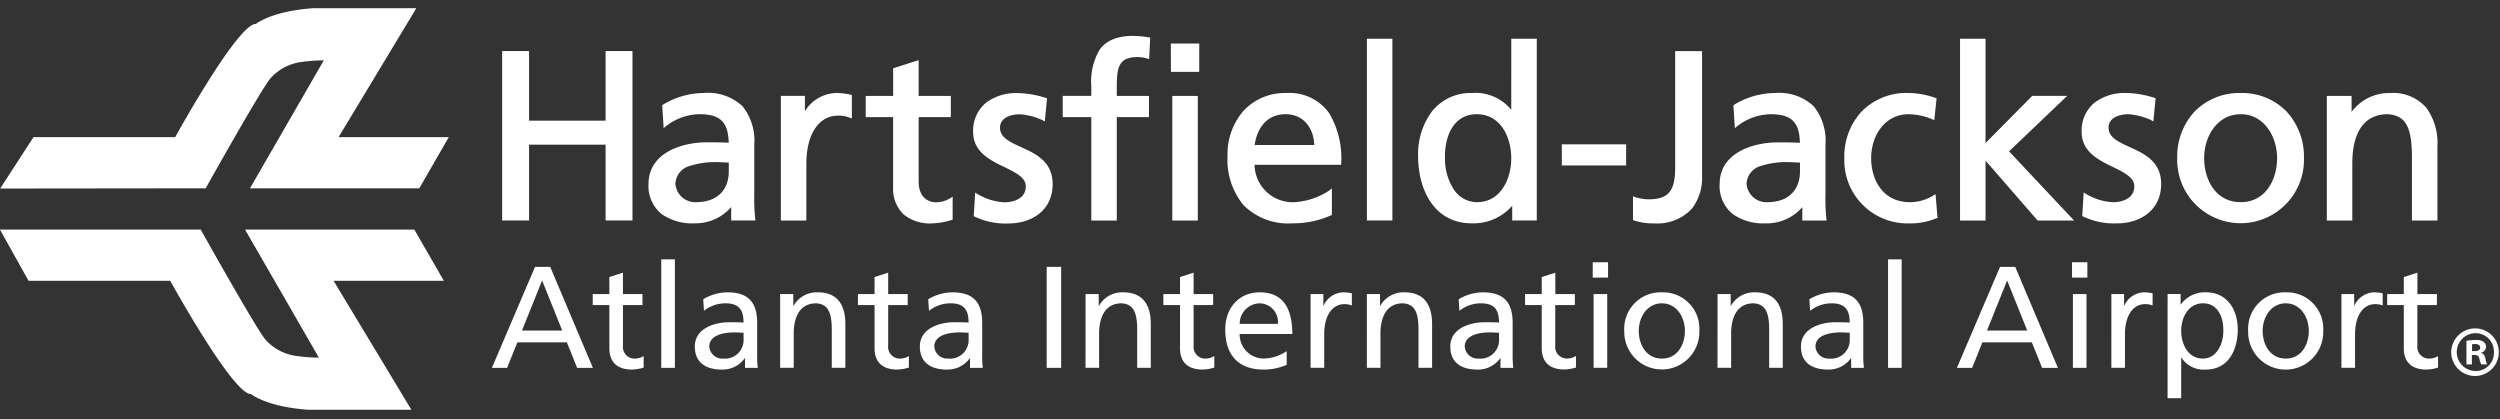 <svg xmlns="http://www.w3.org/2000/svg" width="304" height="51" viewBox="0 0 304 51">
  <rect x="0" y="0" width="304" height="51" fill="#333333" stroke="none"/>
  <g id="_1" data-name="1" transform="translate(3871 5915)">
    <g id="Group_18634" data-name="Group 18634" transform="translate(-2 -72.001)">
      <g id="g5321" transform="translate(-3869 -5842)">
        <path id="path4710" d="M341.338,111.526a5.328,5.328,0,0,0-4.346-1.753,5.676,5.676,0,0,0-4.711,2.288v-1.941H329.27v15.154h3.1v-7.027c.023-3.562,1.336-5.893,4.308-5.9,2.238.151,2.914,1.636,2.943,5.092v7.832h3.1v-8.97a7.333,7.333,0,0,0-1.377-4.779m-22.543,11.52c-3.077-.005-4.441-2.763-4.446-5.346,0-2.749,1.657-5.346,4.446-5.349,2.765,0,4.417,2.6,4.424,5.349-.008,2.584-1.376,5.341-4.424,5.346m0-13.273a7.6,7.6,0,0,0-5.6,2.243,8.075,8.075,0,0,0-2.123,5.684,7.708,7.708,0,1,0,15.411,0,8.065,8.065,0,0,0-2.119-5.684,7.554,7.554,0,0,0-5.573-2.243m-12.975,6.811c-1.632-.758-3.117-1.291-3.092-2.623,0-1.06,1.06-1.6,2.419-1.611a7.889,7.889,0,0,1,2.77.727l.257.157.277-2.829-.147-.043a11.583,11.583,0,0,0-3.445-.59,6.038,6.038,0,0,0-3.819,1.164,4.362,4.362,0,0,0-1.583,3.572c0,2.19,1.706,3.224,3.3,4.015,1.633.8,3.134,1.432,3.1,2.6,0,1.434-1.379,1.917-2.595,1.93a7.149,7.149,0,0,1-3.29-1.018l-.268-.174-.021.318-.154,2.556.106.053a8.713,8.713,0,0,0,4.148.834c2.695,0,5.334-1.515,5.341-4.793.005-2.468-1.706-3.5-3.31-4.244m-8.118-6.464h-4.25l-5.678,5.735V103.172h-3.1v22.1h3.1v-7.282l6.334,7.282h4.431l-7.906-8.41Zm-16.27,12.115a5.545,5.545,0,0,1-2.824.815c-3.381-.008-4.733-2.767-4.743-5.353,0-2.747,1.657-5.344,4.564-5.347a7.773,7.773,0,0,1,2.888.621l.231.1.02-.25.253-2.4-.132-.053a10.278,10.278,0,0,0-3.373-.6,7.593,7.593,0,0,0-5.6,2.243A8.04,8.04,0,0,0,270.6,117.7a7.672,7.672,0,0,0,7.719,7.923,8.475,8.475,0,0,0,3.493-.626l.118-.056-.238-2.874Zm-16.221-2.888c-.015,2.124-1.32,3.687-3.932,3.7a2.431,2.431,0,0,1-2.564-2.223,2.352,2.352,0,0,1,1.88-2.22,9.778,9.778,0,0,1,3.044-.433h.015c.509,0,1.022.047,1.556.057Zm3.1,2.843v-6.116a6.663,6.663,0,0,0-1.435-4.694,6.1,6.1,0,0,0-4.693-1.607,9.656,9.656,0,0,0-4.965,1.416l-.1.06.005.115.166,2.684.285-.236a6.762,6.762,0,0,1,4.168-1.462c2.582.034,3.391,1.1,3.46,3.471-.97-.045-1.7-.045-2.708-.045-2.833,0-7.026,1.163-7.053,5.052a4.385,4.385,0,0,0,1.589,3.658,6.445,6.445,0,0,0,4.018,1.135h.005a5.7,5.7,0,0,0,4.445-1.976v1.63h2.951l-.03-.213a23.727,23.727,0,0,1-.111-2.871m-18.273-3.248c-.034,2.45-.6,3.726-3.117,3.754a5.19,5.19,0,0,1-1.764-.276l-.25-.095v2.891l.122.047a7.009,7.009,0,0,0,2.415.357h.01a5.7,5.7,0,0,0,4.611-1.784,6.068,6.068,0,0,0,1.241-3.967V104.676h-3.27Zm-13.786-.363h7.821v-2.571h-7.821Zm-10.305,4.467a3.4,3.4,0,0,1-2.956-1.76,6.806,6.806,0,0,1-.946-3.487v-.152c0-.073-.005-.135-.005-.2.018-2.6,1.137-5.1,3.877-5.1,2.812,0,4.185,2.671,4.188,5.379,0,2.414-1.24,5.311-4.159,5.317m4.159-11.228a5.58,5.58,0,0,0-4.767-2.045,5.97,5.97,0,0,0-4.941,2.326,8.7,8.7,0,0,0-1.619,5.334c0,4.074,1.929,8.188,6.528,8.188a6.255,6.255,0,0,0,4.916-2.135v1.789H233.2v-22.1h-3.1Zm-17.554,13.457h3.1v-22.1h-3.1Zm-13.651-9.181c.262-1.817,1.311-3.743,3.761-3.743,2.169,0,3.408,1.636,3.49,3.743Zm3.817-6.32a6.832,6.832,0,0,0-5.164,2.157,8.035,8.035,0,0,0-1.949,5.512,8.669,8.669,0,0,0,1.908,5.924,7.617,7.617,0,0,0,5.929,2.255h.018a11.4,11.4,0,0,0,4.713-.967l.121-.043V121.36l-.3.253a8.62,8.62,0,0,1-4.43,1.438,4.643,4.643,0,0,1-4.675-4.555h10.54v-.187a10.791,10.791,0,0,0-1.443-6.058,5.91,5.91,0,0,0-5.262-2.478m-13.836,15.5h3.1V110.121h-3.1Zm-4.708-22.453c-2.047,0-3.367.6-4.141,1.7a7.633,7.633,0,0,0-1,4.422v1.174h-3.475V112.7h3.475v12.576h3.1V112.7h3.912v-2.578h-3.912v-1.4c.034-2.009.227-3.3,2.451-3.321a4.183,4.183,0,0,1,1.239.165l.24.085.137-2.622-.166-.027a11.306,11.306,0,0,0-1.853-.173m4.535,4.37h3.443v-3.444H188.7Zm-17.686,9.392c-1.635-.758-3.12-1.291-3.095-2.623,0-1.06,1.061-1.607,2.421-1.611a7.876,7.876,0,0,1,2.77.727l.252.157.274-2.829-.144-.043a11.577,11.577,0,0,0-3.444-.59,6.055,6.055,0,0,0-3.822,1.164,4.381,4.381,0,0,0-1.577,3.572c0,2.19,1.7,3.224,3.3,4.015,1.635.8,3.137,1.432,3.1,2.6,0,1.434-1.38,1.917-2.6,1.93a7.1,7.1,0,0,1-3.284-1.018l-.269-.173-.02.318-.153,2.552.106.057a8.694,8.694,0,0,0,4.147.834c2.7,0,5.339-1.515,5.341-4.793,0-2.468-1.7-3.5-3.308-4.244m-10.885,6.467c-1.151-.013-2.09-.825-2.1-2.455v-7.9h3.912v-2.578h-3.912v-4.354l-3.1.988v3.366H151.6V112.7h3.334v8.447a4.321,4.321,0,0,0,1.282,3.391,5.039,5.039,0,0,0,3.453,1.084,8.671,8.671,0,0,0,2.37-.414l.131-.038v-2.8l-.287.185a3.23,3.23,0,0,1-1.751.494m-12.2-13.278a4.6,4.6,0,0,0-3.726,2.211v-1.864h-2.924v15.154h3.1v-6.91c.01-3.671,1.555-5.836,3.841-5.844a3.851,3.851,0,0,1,1.436.251l.256.1v-2.866l-.149-.03a7.925,7.925,0,0,0-1.832-.207m-12.986,9.574c-.01,2.124-1.314,3.687-3.927,3.7a2.423,2.423,0,0,1-2.564-2.219,2.351,2.351,0,0,1,1.884-2.22,9.759,9.759,0,0,1,3.041-.433h.015c.507,0,1.025.047,1.551.057Zm3.1,2.843v-6.116a6.688,6.688,0,0,0-1.43-4.694,6.115,6.115,0,0,0-4.694-1.607,9.653,9.653,0,0,0-4.968,1.416l-.1.06.005.115.167,2.684.287-.238a6.758,6.758,0,0,1,4.165-1.46c2.585.032,3.387,1.1,3.461,3.471-.968-.05-1.7-.05-2.7-.05-2.837.005-7.032,1.173-7.055,5.056a4.4,4.4,0,0,0,1.585,3.658,6.465,6.465,0,0,0,4.023,1.135h0a5.7,5.7,0,0,0,4.448-1.981v1.634h2.949l-.029-.213a23.15,23.15,0,0,1-.115-2.871m-18.078-9.051h-9.306v-8.464h-3.272v20.6h3.272v-9.217h9.306v9.217h3.268v-20.6h-3.268Z" transform="translate(-46.329 -99.457)" fill="#fff"/>
        <path id="path4714" d="M113.008,115.436l-2.446,6.086h4.892Zm-.861-1.653h1.846l5.19,12.279h-1.918l-1.248-3.1H110l-1.25,3.1H106.9Z" transform="translate(-47.087 -82.33)" fill="#fff"/>
        <path id="path4718" d="M117.738,118h-2.375v4.909a1.421,1.421,0,0,0,1.388,1.6,2.1,2.1,0,0,0,1.128-.312v1.4a5.191,5.191,0,0,1-1.408.244c-1.706,0-2.762-.807-2.762-2.6V118h-2.023v-1.337h2.023v-2.075l1.653-.529v2.6h2.375Z" transform="translate(-39.611 -81.901)" fill="#fff"/>
        <path id="path4720" d="M114.939,113.426h1.654v13.192h-1.654Z" transform="translate(-34.529 -82.887)" fill="#fff"/>
        <path id="path4724" d="M122.459,119.9c-.35,0-.7-.04-1.055-.04-.9,0-3.114.144-3.114,1.727a1.579,1.579,0,0,0,1.672,1.458,2.262,2.262,0,0,0,2.5-2.353Zm-4.906-4.069a5.754,5.754,0,0,1,2.955-.84c2.568,0,3.606,1.266,3.606,3.712v3.71a13.954,13.954,0,0,0,.07,1.759h-1.549v-1.161H122.6a3.326,3.326,0,0,1-2.777,1.371c-1.937,0-3.292-.843-3.292-2.8,0-2.253,2.463-2.955,4.169-2.955.65,0,1.107,0,1.758.037,0-1.55-.563-2.34-2.216-2.34a4.232,4.232,0,0,0-2.6.912Z" transform="translate(-32.041 -80.441)" fill="#fff"/>
        <path id="path4728" d="M120.58,115.2h1.6v1.424h.033a3.228,3.228,0,0,1,2.94-1.634c2.322,0,3.358,1.439,3.358,3.853v5.327h-1.653v-4.643c0-2.093-.458-3.115-1.9-3.2-1.884,0-2.727,1.512-2.727,3.694v4.149H120.58Z" transform="translate(-25.714 -80.442)" fill="#fff"/>
        <path id="path4732" d="M130.322,118h-2.374v4.909a1.421,1.421,0,0,0,1.389,1.6,2.094,2.094,0,0,0,1.127-.312v1.4a5.178,5.178,0,0,1-1.407.244c-1.708,0-2.766-.807-2.766-2.6V118h-2.019v-1.337h2.019v-2.075l1.657-.529v2.6h2.374Z" transform="translate(-19.945 -81.901)" fill="#fff"/>
        <path id="path4736" d="M133.136,119.9c-.351,0-.7-.04-1.056-.04-.9,0-3.112.144-3.112,1.727a1.58,1.58,0,0,0,1.672,1.458,2.261,2.261,0,0,0,2.5-2.353Zm-4.909-4.069a5.767,5.767,0,0,1,2.955-.84c2.568,0,3.608,1.266,3.608,3.712v3.71a13.644,13.644,0,0,0,.071,1.759h-1.55v-1.161h-.034a3.332,3.332,0,0,1-2.78,1.371c-1.936,0-3.288-.843-3.288-2.8,0-2.253,2.462-2.955,4.169-2.955.65,0,1.107,0,1.757.037,0-1.55-.561-2.34-2.215-2.34a4.213,4.213,0,0,0-2.6.912Z" transform="translate(-15.355 -80.441)" fill="#fff"/>
        <path id="path4738" d="M133.228,113.782h1.758v12.279h-1.758Z" transform="translate(-5.95 -82.331)" fill="#fff"/>
        <path id="path4742" d="M135.073,115.2h1.6v1.424h.034a3.218,3.218,0,0,1,2.935-1.634c2.322,0,3.362,1.439,3.362,3.853v5.327h-1.655v-4.643c0-2.093-.457-3.115-1.9-3.2-1.884,0-2.73,1.512-2.73,3.694v4.149h-1.653Z" transform="translate(-3.067 -80.442)" fill="#fff"/>
        <path id="path4746" d="M144.818,118h-2.376v4.909a1.422,1.422,0,0,0,1.39,1.6,2.081,2.081,0,0,0,1.126-.312v1.4a5.192,5.192,0,0,1-1.408.244c-1.706,0-2.762-.807-2.762-2.6V118h-2.023v-1.337h2.023v-2.075l1.653-.529v2.6h2.376Z" transform="translate(2.702 -81.901)" fill="#fff"/>
        <path id="path4750" d="M148.1,118.827a2.264,2.264,0,0,0-2.236-2.5,2.486,2.486,0,0,0-2.41,2.5Zm1.074,4.975a6.854,6.854,0,0,1-2.833.58c-3.183,0-4.643-1.933-4.643-4.854,0-2.657,1.671-4.537,4.2-4.537,2.988,0,3.957,2.181,3.957,5.066h-6.405a2.937,2.937,0,0,0,2.955,2.988,5.319,5.319,0,0,0,2.765-.9Z" transform="translate(7.292 -80.442)" fill="#fff"/>
        <path id="path4754" d="M145.751,115.2h1.55v1.389h.035a2.731,2.731,0,0,1,2.341-1.6,4.9,4.9,0,0,1,1.091.12v1.478a2.447,2.447,0,0,0-.916-.159c-1.479,0-2.447,1.409-2.447,3.66v4.081h-1.653Z" transform="translate(13.618 -80.442)" fill="#fff"/>
        <path id="path4758" d="M148.421,115.2h1.6v1.424h.034a3.224,3.224,0,0,1,2.938-1.634c2.322,0,3.36,1.439,3.36,3.853v5.327H154.7v-4.643c0-2.093-.457-3.115-1.9-3.2-1.881,0-2.726,1.512-2.726,3.694v4.149h-1.654Z" transform="translate(17.79 -80.442)" fill="#fff"/>
        <path id="path4762" d="M158.305,119.9c-.35,0-.7-.04-1.053-.04-.9,0-3.114.144-3.114,1.727a1.578,1.578,0,0,0,1.669,1.458,2.262,2.262,0,0,0,2.5-2.353Zm-4.906-4.069a5.767,5.767,0,0,1,2.955-.84c2.57,0,3.608,1.266,3.608,3.712v3.71a14.745,14.745,0,0,0,.068,1.759h-1.547v-1.161h-.036a3.329,3.329,0,0,1-2.78,1.371c-1.934,0-3.288-.843-3.288-2.8,0-2.253,2.461-2.955,4.169-2.955.648,0,1.107,0,1.757.037,0-1.55-.561-2.34-2.214-2.34a4.231,4.231,0,0,0-2.605.912Z" transform="translate(23.976 -80.441)" fill="#fff"/>
        <path id="path4766" d="M161.981,118H159.6v4.909A1.421,1.421,0,0,0,161,124.5a2.072,2.072,0,0,0,1.124-.312v1.4a5.159,5.159,0,0,1-1.407.244c-1.7,0-2.76-.807-2.76-2.6V118h-2.027v-1.337h2.027v-2.075l1.652-.529v2.6h2.376Z" transform="translate(29.519 -81.901)" fill="#fff"/>
        <path id="path4768" d="M159.243,117.434H160.9V126.4h-1.654ZM161,115.429h-1.865v-1.865H161Z" transform="translate(34.539 -82.672)" fill="#fff"/>
        <path id="path4772" d="M165.208,123.045c1.936,0,2.8-1.757,2.8-3.361,0-1.706-1.039-3.356-2.8-3.356-1.776,0-2.811,1.65-2.811,3.356,0,1.6.859,3.361,2.811,3.361m0-8.054a4.425,4.425,0,0,1,4.558,4.693,4.567,4.567,0,1,1-9.131,0,4.427,4.427,0,0,1,4.573-4.693" transform="translate(36.877 -80.442)" fill="#fff"/>
        <path id="path4776" d="M165.061,115.2h1.6v1.424h.033a3.228,3.228,0,0,1,2.94-1.634c2.321,0,3.358,1.439,3.358,3.853v5.327H171.34v-4.643c0-2.093-.456-3.115-1.9-3.2-1.883,0-2.727,1.512-2.727,3.694v4.149h-1.655Z" transform="translate(43.792 -80.442)" fill="#fff"/>
        <path id="path4780" d="M174.949,119.9c-.353,0-.7-.04-1.055-.04-.9,0-3.112.144-3.112,1.727a1.577,1.577,0,0,0,1.67,1.458,2.263,2.263,0,0,0,2.5-2.353Zm-4.906-4.069a5.75,5.75,0,0,1,2.954-.84c2.568,0,3.6,1.266,3.6,3.712v3.71a12.942,12.942,0,0,0,.074,1.759h-1.55v-1.161h-.035a3.328,3.328,0,0,1-2.778,1.371c-1.938,0-3.292-.843-3.292-2.8,0-2.253,2.465-2.955,4.17-2.955.651,0,1.109,0,1.758.037,0-1.55-.561-2.34-2.215-2.34a4.23,4.23,0,0,0-2.6.912Z" transform="translate(49.979 -80.441)" fill="#fff"/>
        <path id="path4782" d="M173.152,113.426h1.655v13.192h-1.655Z" transform="translate(56.435 -82.887)" fill="#fff"/>
        <path id="path4786" d="M182.526,115.436l-2.445,6.086h4.889Zm-.862-1.653h1.848l5.19,12.279h-1.92l-1.248-3.1h-6.014l-1.248,3.1h-1.852Z" transform="translate(61.54 -82.33)" fill="#fff"/>
        <path id="path4788" d="M181.988,117.434h1.653V126.4h-1.653Zm1.761-2.005h-1.867v-1.865h1.867Z" transform="translate(70.077 -82.672)" fill="#fff"/>
        <path id="path4792" d="M183.749,115.2h1.545v1.389h.036a2.729,2.729,0,0,1,2.34-1.6,4.871,4.871,0,0,1,1.091.12v1.478a2.444,2.444,0,0,0-.918-.159c-1.476,0-2.442,1.409-2.442,3.66v4.081h-1.653Z" transform="translate(72.994 -80.442)" fill="#fff"/>
        <path id="path4796" d="M190.728,116.328c-1.794,0-2.656,1.706-2.656,3.376,0,1.493.776,3.341,2.638,3.341,1.776,0,2.517-1.987,2.481-3.4.036-1.616-.67-3.321-2.463-3.321m-4.311-1.127H188v1.265h.033a3.592,3.592,0,0,1,3.047-1.474c2.6,0,3.869,2.126,3.869,4.537,0,2.463-1.145,4.853-3.855,4.853a3.208,3.208,0,0,1-2.989-1.441h-.036v4.928h-1.655Z" transform="translate(77.163 -80.442)" fill="#fff"/>
        <path id="path4800" d="M194.814,123.045c1.935,0,2.8-1.757,2.8-3.361,0-1.706-1.039-3.356-2.8-3.356-1.775,0-2.812,1.65-2.812,3.356,0,1.6.862,3.361,2.812,3.361m0-8.054a4.421,4.421,0,0,1,4.555,4.693,4.567,4.567,0,1,1-9.13,0,4.428,4.428,0,0,1,4.574-4.693" transform="translate(83.137 -80.442)" fill="#fff"/>
        <path id="path4804" d="M194.666,115.2h1.549v1.389h.035a2.726,2.726,0,0,1,2.341-1.6,4.879,4.879,0,0,1,1.089.12v1.478a2.438,2.438,0,0,0-.914-.159c-1.479,0-2.445,1.409-2.445,3.66v4.081h-1.655Z" transform="translate(90.053 -80.442)" fill="#fff"/>
        <path id="path4808" d="M202.886,118h-2.374v4.909a1.421,1.421,0,0,0,1.389,1.6,2.079,2.079,0,0,0,1.126-.312v1.4a5.145,5.145,0,0,1-1.4.244c-1.707,0-2.764-.807-2.764-2.6V118h-2.024v-1.337h2.024v-2.075l1.654-.529v2.6h2.374Z" transform="translate(93.44 -81.901)" fill="#fff"/>
        <path id="path4812" d="M83.568,123.437l4.053-6.252h17.232s7.631-13.861,9.815-13.764c0,0,1.859-1.549,6.934-1.912h12.573l-9.454,15.676h13.4l-3.586,6.224H113.946l8.976-15.559a19.017,19.017,0,0,0-2.989.24,6.064,6.064,0,0,0-3.474,1.918c-1.076,1.2-7.9,13.4-7.9,13.4Z" transform="translate(-83.549 -101.509)" fill="#fff"/>
        <path id="path4816" d="M83.561,112.015l3.471,6.227h17.232s7.634,13.862,9.816,13.766c0,0,1.855,1.549,6.943,1.911h12.561l-9.455-15.677h13.408l-3.591-6.227H113.361l8.976,15.564a19.069,19.069,0,0,1-2.989-.239,6.134,6.134,0,0,1-3.477-1.913c-1.078-1.2-7.9-13.412-7.9-13.412Z" transform="translate(-83.561 -85.092)" fill="#fff"/>
        <path id="path4820" d="M202.408,119.464h.316c.371,0,.671-.124.671-.422,0-.261-.192-.442-.617-.442a1.473,1.473,0,0,0-.371.038Zm-.018,1.616h-.667v-2.863a5.527,5.527,0,0,1,1.107-.107,1.644,1.644,0,0,1,1,.229.792.792,0,0,1,.281.611.749.749,0,0,1-.6.691v.034c.282.085.439.316.528.7a1.936,1.936,0,0,0,.21.7h-.72a2.278,2.278,0,0,1-.228-.687c-.052-.311-.228-.454-.6-.454h-.318Zm.44-3.8a2.3,2.3,0,0,0,.035,4.6,2.2,2.2,0,0,0,2.2-2.3,2.224,2.224,0,0,0-2.215-2.3Zm.035-.581a2.894,2.894,0,1,1-2.99,2.881,2.919,2.919,0,0,1,2.973-2.881Z" transform="translate(98.194 -77.765)" fill="#fff"/>
      </g>
    </g>
    <rect id="Rectangle_8069" data-name="Rectangle 8069" width="304" height="51" transform="translate(-3871 -5915)" fill="none"/>
  </g>
</svg>
